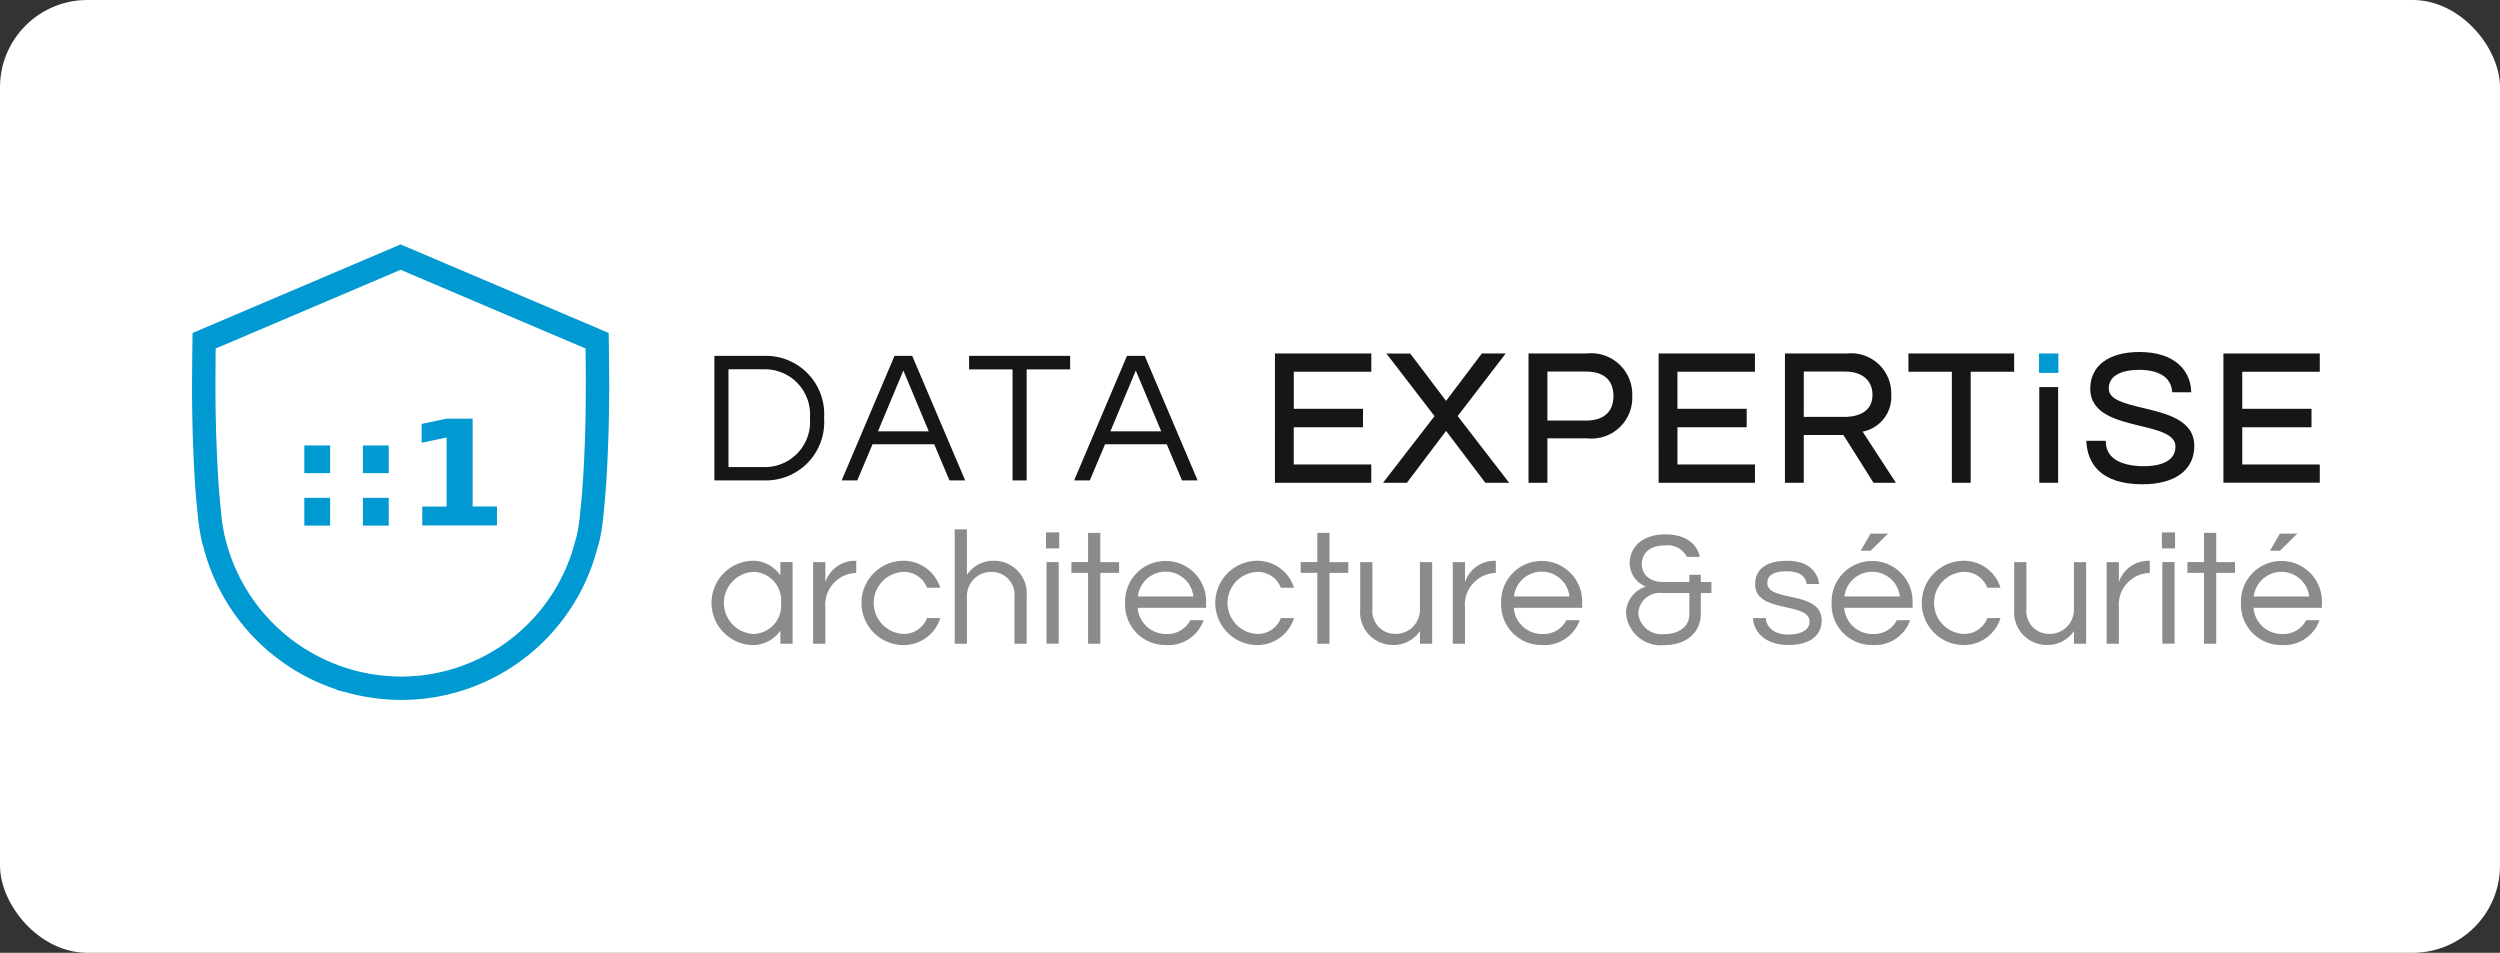 <svg id="data" xmlns="http://www.w3.org/2000/svg" xmlns:xlink="http://www.w3.org/1999/xlink" width="143.198" height="54.575" viewBox="0 0 143.198 54.575">
  <rect x="0" y="0" width="143.198" height="54.575" fill="#333333" stroke="none"/>
  <defs>
    <clipPath id="clip-path">
      <rect id="Rectangle_4022" data-name="Rectangle 4022" width="122" height="26.091" fill="none"/>
    </clipPath>
  </defs>
  <rect id="Rectangle_1913" data-name="Rectangle 1913" width="143.198" height="54.575" rx="5" transform="translate(0 0)" fill="#fff"/>
  <g id="data-expertise" transform="translate(11 14)">
    <g id="Groupe_5974" data-name="Groupe 5974" transform="translate(0 0)" clip-path="url(#clip-path)">
      <path id="Tracé_55145" data-name="Tracé 55145" d="M60.823,35.469v-.758h.7v4.676h-.7v-.748a1.916,1.916,0,0,1-1.674.822,2.417,2.417,0,0,1,0-4.825,1.924,1.924,0,0,1,1.674.832m.039,1.581a1.625,1.625,0,0,0-1.618-1.777,1.782,1.782,0,0,0,0,3.555,1.625,1.625,0,0,0,1.618-1.777" transform="translate(-27.124 -16.515)" fill="#8c8b8b"/>
      <path id="Tracé_55146" data-name="Tracé 55146" d="M70.469,34.637v.7h-.084A1.823,1.823,0,0,0,68.7,37.33v2.057H68V34.712h.7v1.15a1.776,1.776,0,0,1,1.722-1.225Z" transform="translate(-32.424 -16.515)" fill="#8c8b8b"/>
      <path id="Tracé_55147" data-name="Tracé 55147" d="M77.053,37.919h.758A2.207,2.207,0,0,1,75.6,39.462a2.415,2.415,0,0,1,0-4.825,2.207,2.207,0,0,1,2.206,1.542h-.758a1.411,1.411,0,0,0-1.357-.907,1.779,1.779,0,0,0,0,3.554,1.411,1.411,0,0,0,1.357-.907" transform="translate(-34.951 -16.515)" fill="#8c8b8b"/>
      <path id="Tracé_55148" data-name="Tracé 55148" d="M84.2,31.2v2.6a1.828,1.828,0,0,1,1.553-.8,1.871,1.871,0,0,1,1.869,2.029v2.722h-.7v-2.7a1.3,1.3,0,0,0-1.309-1.412A1.384,1.384,0,0,0,84.2,35.058v2.693h-.7V31.2Z" transform="translate(-39.815 -14.879)" fill="#8c8b8b"/>
      <path id="Tracé_55149" data-name="Tracé 55149" d="M94.248,32.443h-.757v-.917h.757Zm-.728.785h.7V37.9h-.7Z" transform="translate(-44.577 -15.032)" fill="#8c8b8b"/>
      <path id="Tracé_55150" data-name="Tracé 55150" d="M97.23,37.929V33.87h-.955v-.617h.955V31.579h.7v1.675h1.076v.617H97.931v4.059Z" transform="translate(-45.905 -15.057)" fill="#8c8b8b"/>
      <path id="Tracé_55151" data-name="Tracé 55151" d="M105.885,38.041h.767a2.136,2.136,0,0,1-2.133,1.421,2.311,2.311,0,0,1-2.366-2.412,2.321,2.321,0,1,1,4.639,0v.28h-3.919a1.628,1.628,0,0,0,1.657,1.5,1.463,1.463,0,0,0,1.355-.785m-3-1.366h3.18a1.6,1.6,0,0,0-3.18,0" transform="translate(-48.708 -16.515)" fill="#8c8b8b"/>
      <path id="Tracé_55152" data-name="Tracé 55152" d="M115.781,37.919h.758a2.207,2.207,0,0,1-2.206,1.543,2.415,2.415,0,0,1,0-4.825,2.207,2.207,0,0,1,2.206,1.542h-.758a1.411,1.411,0,0,0-1.357-.907,1.779,1.779,0,0,0,0,3.554,1.411,1.411,0,0,0,1.357-.907" transform="translate(-53.417 -16.515)" fill="#8c8b8b"/>
      <path id="Tracé_55153" data-name="Tracé 55153" d="M122.326,37.929V33.87h-.953v-.617h.953V31.579h.7v1.675H124.1v.617h-1.076v4.059Z" transform="translate(-57.872 -15.057)" fill="#8c8b8b"/>
      <path id="Tracé_55154" data-name="Tracé 55154" d="M131.315,39.456v-.729a1.826,1.826,0,0,1-1.553.8,1.873,1.873,0,0,1-1.871-2.029V34.78h.7v2.7a1.3,1.3,0,0,0,1.309,1.412,1.385,1.385,0,0,0,1.413-1.422V34.78h.7v4.676Z" transform="translate(-60.98 -16.583)" fill="#8c8b8b"/>
      <path id="Tracé_55155" data-name="Tracé 55155" d="M140.49,34.637v.7h-.084a1.821,1.821,0,0,0-1.682,1.992v2.057h-.7V34.712h.7v1.15a1.774,1.774,0,0,1,1.72-1.225Z" transform="translate(-65.81 -16.515)" fill="#8c8b8b"/>
      <path id="Tracé_55156" data-name="Tracé 55156" d="M147.058,38.041h.767a2.134,2.134,0,0,1-2.133,1.421,2.311,2.311,0,0,1-2.366-2.412,2.321,2.321,0,1,1,4.639,0v.28h-3.917a1.623,1.623,0,0,0,1.653,1.5,1.462,1.462,0,0,0,1.357-.785m-3-1.366h3.18a1.6,1.6,0,0,0-3.18,0" transform="translate(-68.34 -16.515)" fill="#8c8b8b"/>
      <path id="Tracé_55157" data-name="Tracé 55157" d="M161.219,33.031h-.739a1.23,1.23,0,0,0-1.243-.655c-.927,0-1.337.477-1.337,1.066,0,.7.568,1.029,1.214,1.029h1.506V34.06h.655v.411h.609V35.1h-.609v1.188c0,1.056-.8,1.8-2.113,1.8a1.994,1.994,0,0,1-2.171-1.852,1.606,1.606,0,0,1,1.141-1.5,1.479,1.479,0,0,1-.933-1.3c0-.963.71-1.693,2.057-1.693,1.271,0,1.833.655,1.964,1.291M159.03,35.1a1.231,1.231,0,0,0-1.337,1.15,1.335,1.335,0,0,0,1.469,1.206c.981,0,1.458-.533,1.458-1.113V35.1Z" transform="translate(-74.855 -15.134)" fill="#8c8b8b"/>
      <path id="Tracé_55158" data-name="Tracé 55158" d="M174.679,35.965h-.711c-.056-.4-.354-.729-1.141-.729-.73,0-1.113.215-1.113.673,0,1.122,3.114.392,3.114,2.151,0,.907-.748,1.4-1.906,1.4-1.3,0-1.983-.719-2.029-1.542h.728c.048.476.4.944,1.31.944.384,0,1.2-.1,1.2-.739,0-1.169-3.116-.439-3.116-2.151,0-.842.628-1.337,1.834-1.337,1.234,0,1.75.645,1.832,1.328" transform="translate(-81.484 -16.515)" fill="#8c8b8b"/>
      <path id="Tracé_55159" data-name="Tracé 55159" d="M183.232,36.617H184a2.132,2.132,0,0,1-2.131,1.421,2.31,2.31,0,0,1-2.366-2.412,2.32,2.32,0,1,1,4.637,0v.281h-3.917a1.624,1.624,0,0,0,1.655,1.5,1.463,1.463,0,0,0,1.357-.786m-3-1.366h3.178a1.6,1.6,0,0,0-3.178,0m1.5-3.6h1l-1,.982h-.572Z" transform="translate(-85.588 -15.091)" fill="#8c8b8b"/>
      <path id="Tracé_55160" data-name="Tracé 55160" d="M193.127,37.919h.758a2.2,2.2,0,0,1-2.206,1.543,2.415,2.415,0,0,1,0-4.825,2.2,2.2,0,0,1,2.206,1.542h-.758a1.41,1.41,0,0,0-1.356-.907,1.779,1.779,0,0,0,0,3.554,1.41,1.41,0,0,0,1.356-.907" transform="translate(-90.297 -16.515)" fill="#8c8b8b"/>
      <path id="Tracé_55161" data-name="Tracé 55161" d="M202.912,39.456v-.729a1.823,1.823,0,0,1-1.552.8,1.872,1.872,0,0,1-1.871-2.029V34.78h.7v2.7a1.3,1.3,0,0,0,1.31,1.412,1.384,1.384,0,0,0,1.411-1.422V34.78h.7v4.676Z" transform="translate(-95.118 -16.583)" fill="#8c8b8b"/>
      <path id="Tracé_55162" data-name="Tracé 55162" d="M212.088,34.637v.7H212a1.823,1.823,0,0,0-1.683,1.992v2.057h-.7V34.712h.7v1.15a1.776,1.776,0,0,1,1.722-1.225Z" transform="translate(-99.949 -16.515)" fill="#8c8b8b"/>
      <path id="Tracé_55163" data-name="Tracé 55163" d="M216.413,32.443h-.757v-.917h.757Zm-.729.785h.7V37.9h-.7Z" transform="translate(-102.827 -15.032)" fill="#8c8b8b"/>
      <path id="Tracé_55164" data-name="Tracé 55164" d="M219.4,37.929V33.87h-.951v-.617h.951V31.579h.7v1.675h1.074v.617H220.1v4.059Z" transform="translate(-104.156 -15.057)" fill="#8c8b8b"/>
      <path id="Tracé_55165" data-name="Tracé 55165" d="M228.052,36.617h.765a2.132,2.132,0,0,1-2.131,1.421,2.31,2.31,0,0,1-2.366-2.412,2.32,2.32,0,1,1,4.637,0v.281h-3.917a1.623,1.623,0,0,0,1.653,1.5,1.464,1.464,0,0,0,1.358-.786m-3-1.366h3.177a1.6,1.6,0,0,0-3.177,0m1.5-3.6h1l-1,.982h-.572Z" transform="translate(-106.959 -15.091)" fill="#8c8b8b"/>
      <path id="Tracé_55166" data-name="Tracé 55166" d="M60.192,12.2H57.185v7.135h3.007a3.338,3.338,0,0,0,3.277-3.568A3.338,3.338,0,0,0,60.192,12.2m-.033,6.37H57.992v-5.6h2.166a2.587,2.587,0,0,1,2.5,2.8,2.587,2.587,0,0,1-2.5,2.8" transform="translate(-27.266 -5.817)" fill="#161615"/>
      <path id="Tracé_55167" data-name="Tracé 55167" d="M74.149,12.2l-3.028,7.135h.893l.874-2.069h3.535l.873,2.069h.9L75.161,12.2ZM73.2,16.522l1.455-3.481,1.455,3.481Z" transform="translate(-33.911 -5.817)" fill="#161615"/>
      <path id="Tracé_55168" data-name="Tracé 55168" d="M85.073,12.976h2.489v6.359h.809V12.976H90.86V12.2H85.073Z" transform="translate(-40.564 -5.817)" fill="#161615"/>
      <path id="Tracé_55169" data-name="Tracé 55169" d="M99.6,12.2l-3.029,7.135h.9l.872-2.069h3.535l.874,2.069h.894L100.616,12.2Zm-.95,4.322,1.455-3.481,1.455,3.481Z" transform="translate(-46.047 -5.817)" fill="#161615"/>
      <path id="Tracé_55170" data-name="Tracé 55170" d="M118.554,19.347h5.52V18.3h-4.441V16.168H123.6V15.11h-3.965V12.988h4.441V11.942h-5.52Z" transform="translate(-56.528 -5.694)" fill="#161615"/>
      <path id="Tracé_55171" data-name="Tracé 55171" d="M137.416,11.942H136.05L134,14.656,131.989,12l-.04-.054h-1.364l2.754,3.584-2.782,3.6-.166.218h1.366L134,16.375l2.25,2.972h1.364l-2.949-3.821Z" transform="translate(-62.171 -5.694)" fill="#161615"/>
      <path id="Tracé_55172" data-name="Tracé 55172" d="M149.665,11.942h-3.347v7.405H147.4V16.8h2.268a2.334,2.334,0,0,0,2.592-2.431,2.357,2.357,0,0,0-2.592-2.431M147.4,12.977h2.213c1.013,0,1.57.495,1.57,1.4s-.557,1.406-1.57,1.406H147.4Z" transform="translate(-69.766 -5.694)" fill="#161615"/>
      <path id="Tracé_55173" data-name="Tracé 55173" d="M160.563,19.347h5.518V18.3h-4.44V16.168h3.967V15.11H161.64V12.988h4.44V11.942h-5.518Z" transform="translate(-76.558 -5.694)" fill="#161615"/>
      <path id="Tracé_55174" data-name="Tracé 55174" d="M180.481,14.308a2.3,2.3,0,0,0-2.538-2.366h-3.552v7.405h1.079V16.61h2.27l1.685,2.674.041.063h1.281l-1.908-2.929a2.029,2.029,0,0,0,1.643-2.111m-5.011-1.33h2.375c.962,0,1.559.51,1.559,1.33,0,1.144-1.12,1.266-1.6,1.266H175.47Z" transform="translate(-83.151 -5.694)" fill="#161615"/>
      <path id="Tracé_55175" data-name="Tracé 55175" d="M187.914,12.988H190.4v6.359h1.079V12.988h2.489V11.942h-6.057Z" transform="translate(-89.599 -5.694)" fill="#161615"/>
      <rect id="Rectangle_4020" data-name="Rectangle 4020" width="1.078" height="5.481" transform="translate(105.809 8.172)" fill="#161615"/>
      <path id="Tracé_55176" data-name="Tracé 55176" d="M210.653,14.986c-1.062-.254-1.978-.472-1.978-1.112,0-.692.625-1.073,1.761-1.073,1.093,0,1.771.424,1.86,1.164l.014.119H213.4l-.009-.143c-.065-1.046-.874-2.164-2.959-2.164-1.764,0-2.817.788-2.817,2.107,0,1.432,1.515,1.8,2.852,2.124,1.088.263,2.029.492,2.029,1.185,0,.98-1.144,1.126-1.827,1.126-.628,0-2.1-.129-2.159-1.327l-.007-.128h-1.114l.01.146c.089,1.069.721,2.344,3.217,2.344,1.854,0,2.959-.82,2.959-2.193,0-1.477-1.555-1.848-2.926-2.175" transform="translate(-98.887 -5.615)" fill="#161615"/>
      <path id="Tracé_55177" data-name="Tracé 55177" d="M227.915,12.988V11.942h-5.52v7.4h5.52V18.3h-4.441V16.168h3.967V15.11h-3.967V12.988Z" transform="translate(-106.04 -5.694)" fill="#161615"/>
      <rect id="Rectangle_4021" data-name="Rectangle 4021" width="1.11" height="1.11" transform="translate(105.793 6.248)" fill="#0099d1"/>
      <path id="Tracé_55178" data-name="Tracé 55178" d="M12.291,22.009H13.77v1.586H12.291Zm0,3H13.77V26.6H12.291Z" transform="translate(-5.86 -10.494)" fill="#0099d1"/>
      <path id="Tracé_55179" data-name="Tracé 55179" d="M18.706,22.009h1.479v1.586H18.706Zm0,3h1.479V26.6H18.706Z" transform="translate(-8.919 -10.494)" fill="#0099d1"/>
      <path id="Tracé_55180" data-name="Tracé 55180" d="M25.173,24.116h1.393V20.161l-1.43.3V19.383l1.422-.3h1.5v5.028h1.393v1.09H25.173Z" transform="translate(-11.985 -9.101)" fill="#0099d1"/>
      <path id="Tracé_55181" data-name="Tracé 55181" d="M11.948,26.091A11.816,11.816,0,0,1,9.03,25.71l-.737-.19L8.3,25.5a11.646,11.646,0,0,1-7.679-8.29,1.684,1.684,0,0,1-.1-.4,11.756,11.756,0,0,1-.2-1.4C.2,14.334.111,12.953.056,11.331l-.008-.2C.016,10.07,0,9.145,0,8.543V7.827l.008-.665c0-.536.006-1.082.016-1.655L.03,5.072,11.948,0,23.865,5.072l.007.434c.013.807.018,1.573.021,2.321h0c.008.146.006.352,0,.66l-.008.825c-.008.771-.025,1.518-.055,2.227-.053,1.5-.141,2.8-.258,3.872a11.27,11.27,0,0,1-.205,1.425,2.417,2.417,0,0,1-.128.471,11.594,11.594,0,0,1-11.293,8.784M9.515,24.454a10.57,10.57,0,0,0,2.429.3,10.309,10.309,0,0,0,10.032-7.869,1.856,1.856,0,0,0,.081-.31,10.041,10.041,0,0,0,.184-1.283l0-.019c.115-1.04.2-2.312.252-3.786.03-.7.047-1.432.055-2.189l.008-1.461c0-.611-.008-1.232-.016-1.875L11.948,1.453,1.354,5.962c-.008.644-.009,1.257-.012,1.868l0,.666c0,.636.015,1.548.047,2.6l.01.267,0-.073c.053,1.588.141,2.934.261,4a10.271,10.271,0,0,0,.178,1.264,1.709,1.709,0,0,0,.055.236A10.377,10.377,0,0,0,9.309,24.4Z" transform="translate(0 0)" fill="#0099d1"/>
    </g>
  </g>
</svg>
